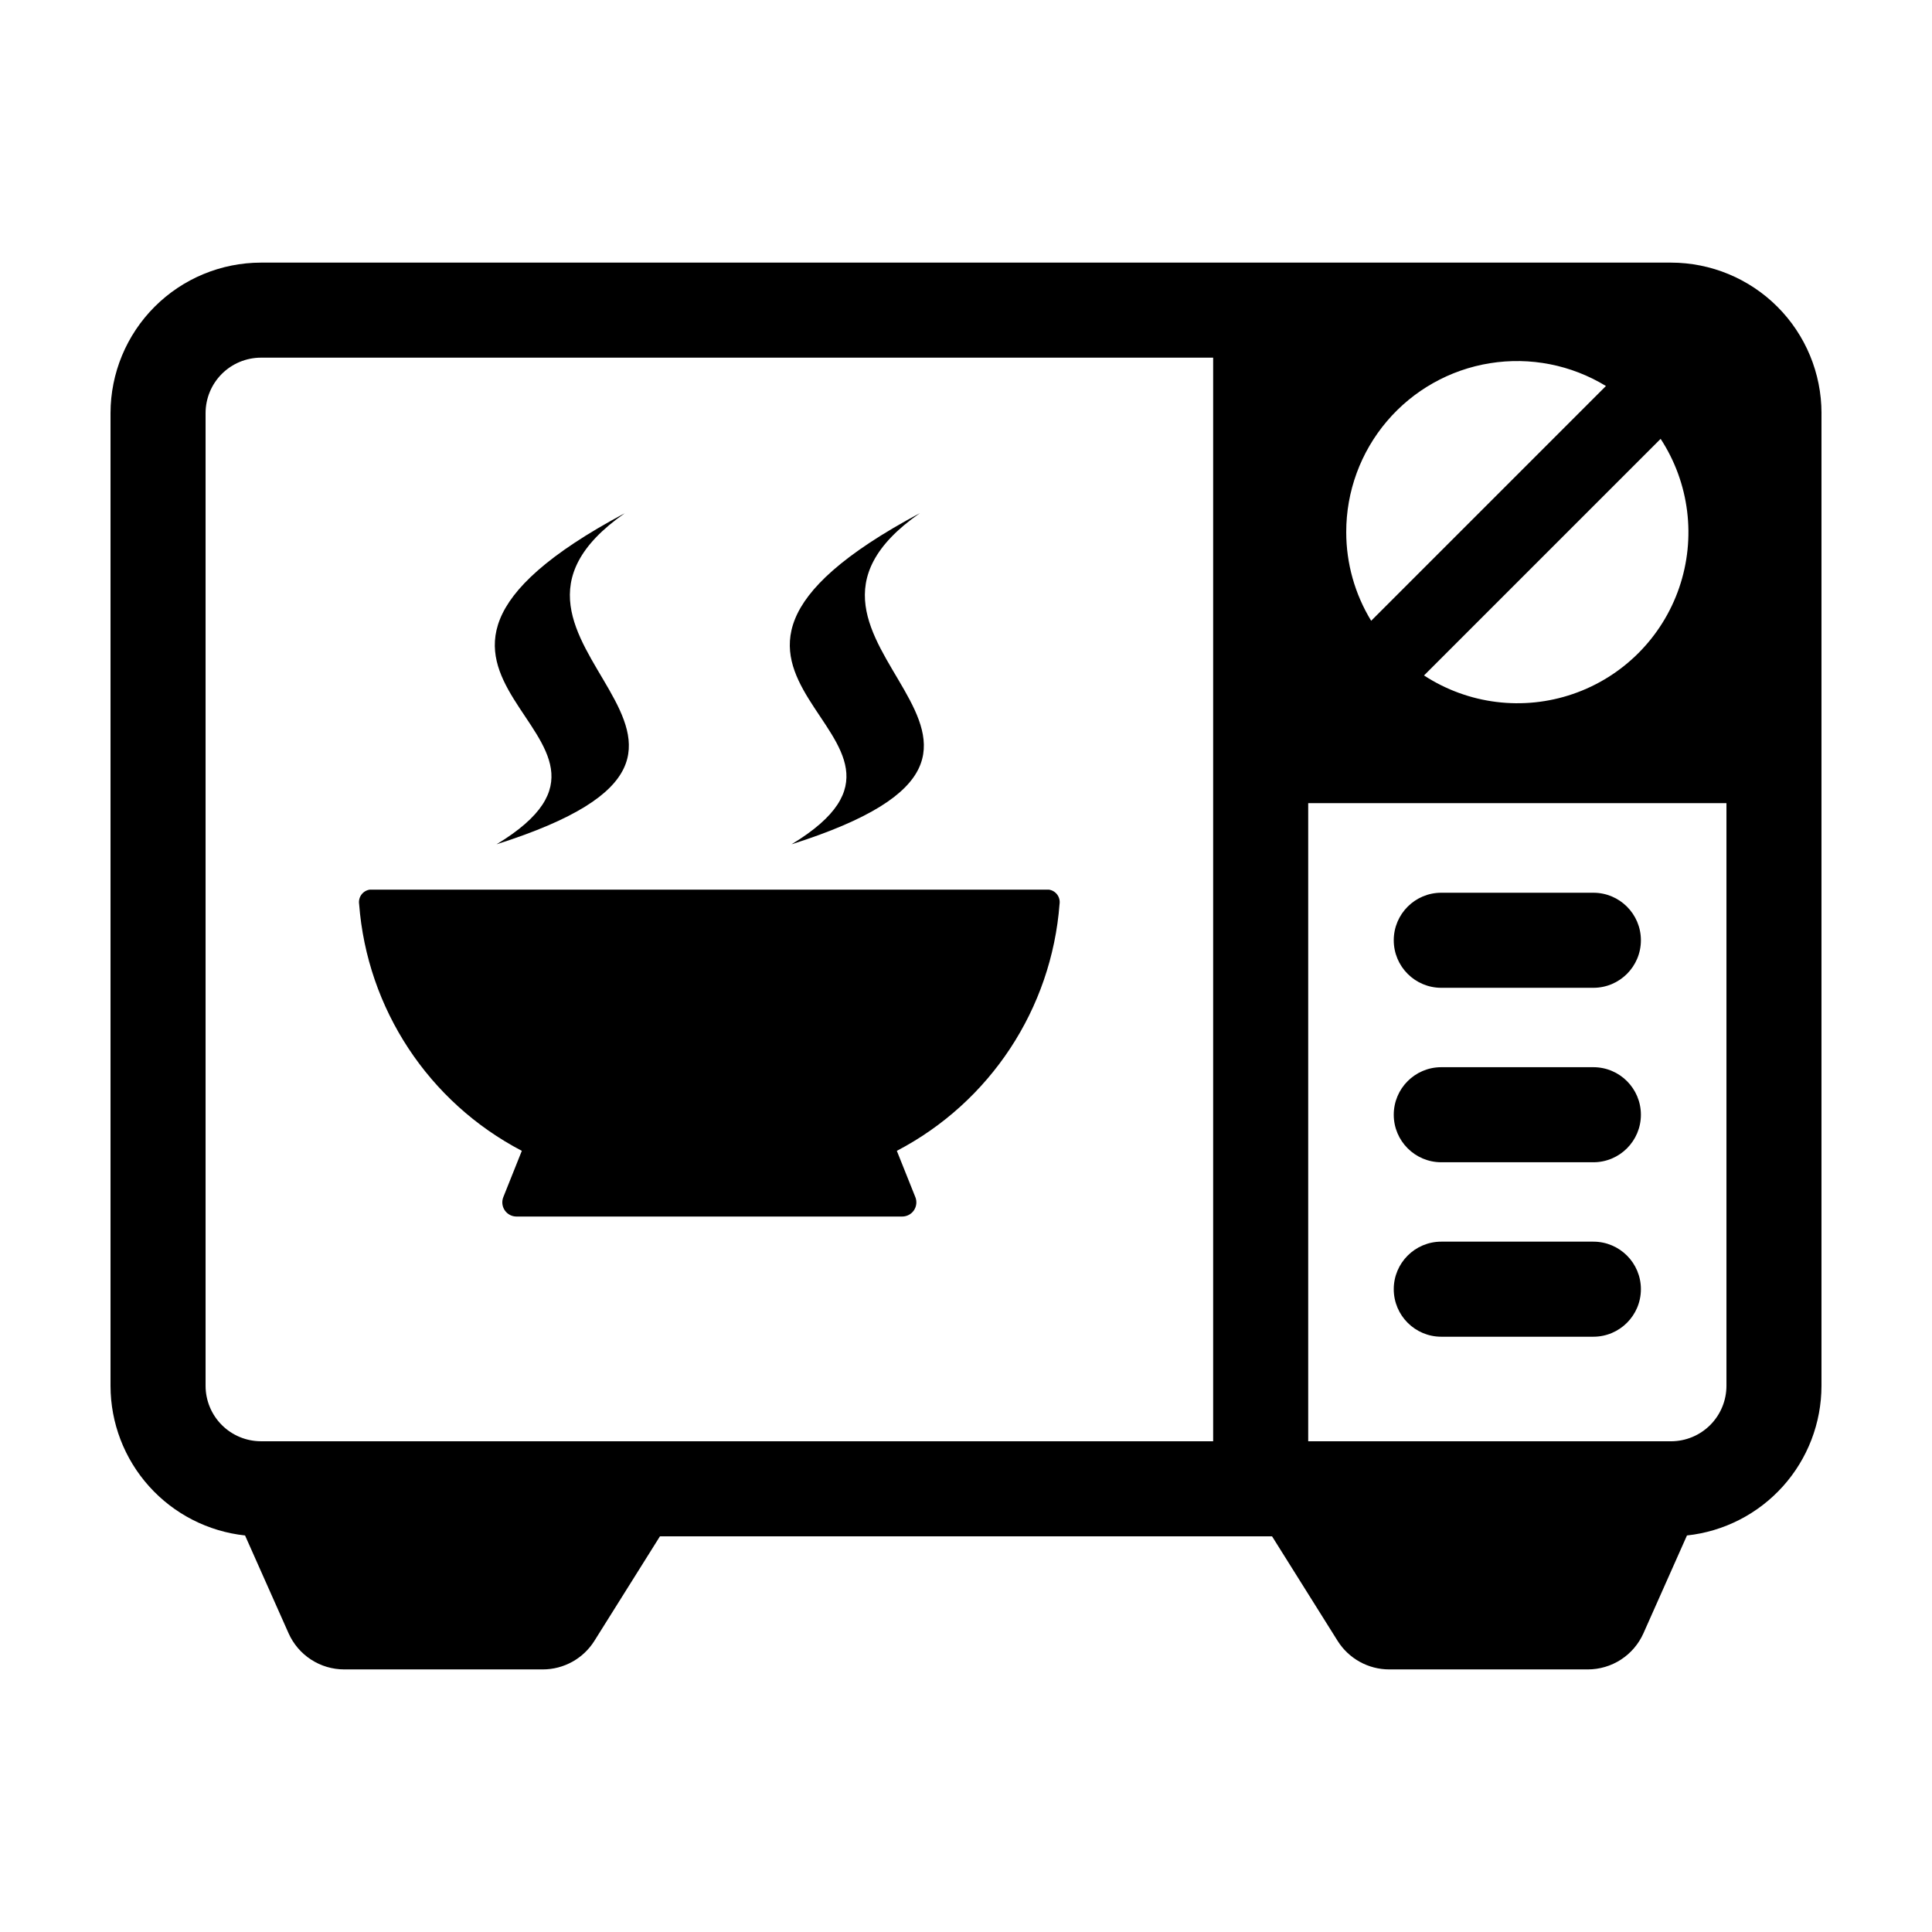 <?xml version="1.0" encoding="UTF-8"?>
<!-- Uploaded to: ICON Repo, www.iconrepo.com, Generator: ICON Repo Mixer Tools -->
<svg fill="#000000" width="800px" height="800px" version="1.1" viewBox="144 144 512 512" xmlns="http://www.w3.org/2000/svg">
 <path d="m239.17 383.57c-0.133-0.879 0.09-1.773 0.617-2.488 0.531-0.715 1.32-1.188 2.199-1.316h179.99c0.879 0.129 1.668 0.602 2.199 1.316 0.527 0.715 0.75 1.609 0.617 2.488-2.113 27.789-18.418 52.516-43.121 65.414l4.902 12.262h0.004c0.461 1.156 0.32 2.469-0.379 3.5-0.695 1.031-1.863 1.648-3.106 1.648h-102.22c-1.246 0-2.41-0.617-3.109-1.648s-0.84-2.344-0.379-3.5l4.902-12.262h0.004c-24.703-12.898-41.004-37.625-43.121-65.414zm36.426-15.824c83.734-26.574-15.438-53.285 34.016-87.762-82.156 43.883 14.891 58.156-34.016 87.762zm78.176 0c83.734-26.574-15.438-53.285 34.016-87.762-82.156 43.883 14.887 58.156-34.02 87.762zm272.94-114.27v257.79c-0.012 9.84-3.656 19.328-10.234 26.645-6.582 7.32-15.629 11.949-25.414 13.004l-11.531 25.914c-1.27 2.852-3.34 5.277-5.957 6.977-2.621 1.703-5.676 2.606-8.797 2.606h-52.613c-5.562 0-10.73-2.859-13.684-7.566l-17.371-27.699h-162.22l-17.371 27.699c-2.953 4.707-8.121 7.566-13.68 7.566h-52.613c-3.125 0-6.18-0.902-8.797-2.606-2.621-1.699-4.688-4.125-5.957-6.977l-11.531-25.914c-9.785-1.055-18.836-5.684-25.414-13.004-6.582-7.316-10.227-16.805-10.238-26.645v-257.79c0.012-10.57 4.215-20.707 11.691-28.188 7.477-7.477 17.617-11.68 28.188-11.691h373.67c10.574 0.012 20.711 4.215 28.188 11.691 7.477 7.481 11.68 17.617 11.691 28.188zm-125.95 31.547 0.004 0.004c0 8.289 2.289 16.414 6.609 23.488l62.219-62.219c-9.199-5.609-20.098-7.75-30.738-6.039-10.637 1.707-20.316 7.156-27.297 15.359-6.984 8.207-10.812 18.637-10.793 29.41zm20.617 37.98h0.004c11.699 7.637 26.266 9.445 39.477 4.906 13.215-4.539 23.594-14.918 28.133-28.129 4.539-13.215 2.731-27.781-4.906-39.48zm-308.21 202.95h252.33v-287.17h-252.33c-3.894 0.004-7.629 1.551-10.383 4.305-2.754 2.754-4.301 6.488-4.305 10.383v257.79c0.004 3.894 1.551 7.625 4.305 10.383 2.754 2.754 6.488 4.301 10.383 4.305zm388.36-14.688v-154.42h-110.84v169.11h96.148c3.894-0.004 7.629-1.551 10.383-4.305 2.754-2.758 4.301-6.488 4.309-10.383zm-35.27-130.68h-40.305c-6.953 0-12.594 5.641-12.594 12.594 0 6.957 5.641 12.598 12.594 12.598h40.305c6.957 0 12.598-5.641 12.598-12.598 0-6.953-5.641-12.594-12.598-12.594zm0 46.234h-40.305c-6.953 0-12.594 5.641-12.594 12.598 0 6.953 5.641 12.594 12.594 12.594h40.305c6.957 0 12.598-5.641 12.598-12.594 0-6.957-5.641-12.598-12.598-12.598zm0 46.234h-40.305c-6.953 0-12.594 5.641-12.594 12.594 0 6.957 5.641 12.598 12.594 12.598h40.305c6.957 0 12.598-5.641 12.598-12.598 0-6.953-5.641-12.594-12.598-12.594z"/>
</svg>